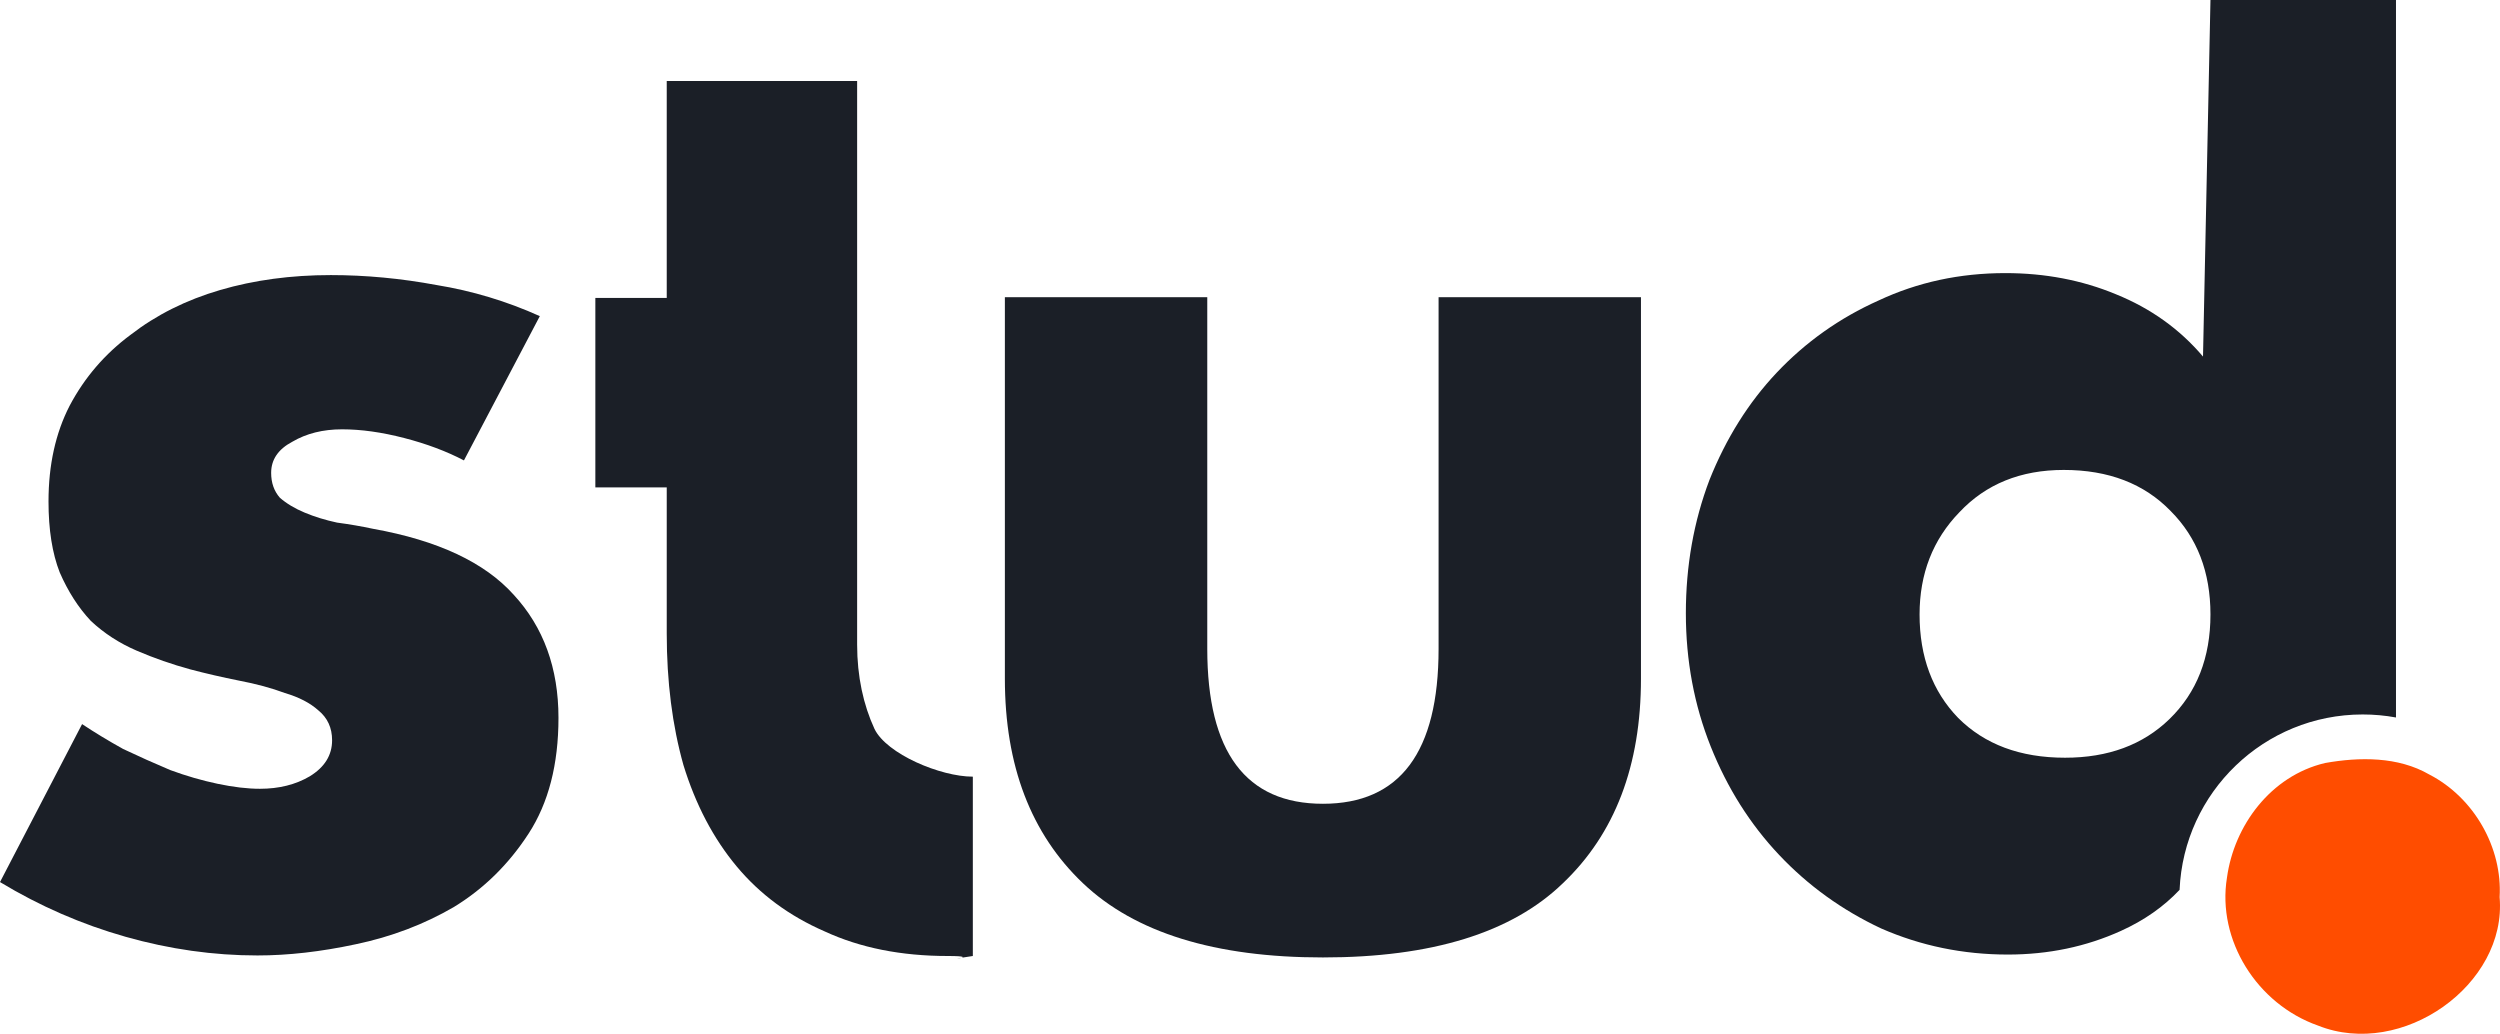 <svg width="2012" height="832" viewBox="0 0 2012 832" fill="none" xmlns="http://www.w3.org/2000/svg">
    <path d="M808.724 239.166H971.61V522.152C971.61 605.302 1002.64 646.876 1064.69 646.876C1126.74 646.876 1157.77 605.302 1157.77 522.152V239.166H1320.65V546.259C1320.65 616.132 1299.71 670.982 1257.83 710.81C1216.72 750.638 1152.34 770.552 1064.69 770.552C977.816 770.552 913.437 750.638 871.552 710.81C829.667 670.982 808.724 616.132 808.724 546.259V239.166Z" fill="#1B1F27"/>
    <path d="M0 709.888L66.067 582.758C76.078 589.431 87.089 596.105 99.101 602.778C111.781 608.784 124.46 614.457 137.14 619.796C149.82 624.467 162.499 628.138 175.179 630.807C187.858 633.476 199.203 634.811 209.213 634.811C224.562 634.811 237.909 631.474 249.254 624.801C261.267 617.46 267.273 607.783 267.273 595.771C267.273 585.761 263.602 577.753 256.262 571.747C249.588 565.741 240.579 561.069 229.234 557.732C218.556 553.728 206.21 550.392 192.196 547.722C178.849 545.053 165.836 542.05 153.156 538.713C138.475 534.709 124.127 529.704 110.112 523.698C96.098 517.692 83.752 509.683 73.075 499.673C63.064 488.996 54.722 475.982 48.049 460.633C42.043 445.284 39.04 426.265 39.04 403.575C39.04 374.212 44.712 348.519 56.057 326.496C68.07 303.807 84.419 284.787 105.107 269.438C125.795 253.422 149.82 241.41 177.181 233.401C204.542 225.393 234.239 221.389 266.272 221.389C294.3 221.389 322.663 224.059 351.359 229.397C380.054 234.069 407.749 242.411 434.443 254.423L373.381 370.541C359.367 363.201 343.35 357.194 325.332 352.523C307.314 347.852 290.63 345.516 275.281 345.516C259.932 345.516 246.585 348.853 235.24 355.526C223.895 361.532 218.223 369.874 218.223 380.552C218.223 388.56 220.558 395.233 225.23 400.572C230.569 405.243 237.242 409.248 245.25 412.584C253.258 415.921 261.934 418.59 271.277 420.592C281.287 421.927 290.964 423.596 300.306 425.598C352.36 434.94 390.065 452.625 413.422 478.652C437.446 504.678 449.459 537.712 449.459 577.753C449.459 615.124 441.45 646.156 425.434 670.848C409.418 695.54 389.397 715.226 365.373 729.908C341.348 743.922 314.988 753.933 286.292 759.939C258.264 765.945 231.903 768.948 207.211 768.948C171.842 768.948 136.473 763.943 101.103 753.933C65.734 743.922 32.033 729.241 0 709.888Z" fill="#1B1F27"/>
    <path fill-rule="evenodd" clip-rule="evenodd" d="M1375.79 386.228C1363.12 419.649 1356.78 455.409 1356.78 493.508C1356.78 531.608 1363.45 567.368 1376.79 600.788C1390.13 634.209 1408.47 663.285 1431.82 688.016C1455.16 712.748 1482.51 732.466 1513.85 747.171C1545.87 761.208 1579.89 768.226 1615.9 768.226C1648.59 768.226 1678.93 761.876 1706.95 749.176C1725.65 740.698 1741.38 729.687 1754.13 716.144C1757.46 637.63 1822.17 575 1901.5 575C1910.65 575 1919.6 575.833 1928.29 577.428V0H1778.98L1772.98 286.968C1754.3 264.911 1730.96 248.201 1702.94 236.838C1675.6 225.475 1645.92 219.793 1613.9 219.793C1577.22 219.793 1543.2 227.146 1511.85 241.851C1480.51 255.887 1453.16 275.271 1429.81 300.003C1407.14 324.065 1389.13 352.807 1375.79 386.228ZM1575.88 577.728C1555.21 556.339 1544.87 528.6 1544.87 494.511C1544.87 461.759 1555.54 434.354 1576.88 412.296C1598.23 389.57 1626.24 378.207 1660.92 378.207C1696.94 378.207 1725.62 389.236 1746.97 411.293C1768.31 432.683 1778.98 460.422 1778.98 494.511C1778.98 529.268 1767.98 557.342 1745.97 578.731C1724.62 599.452 1696.61 609.812 1661.93 609.812C1625.91 609.812 1597.23 599.117 1575.88 577.728Z" fill="#1B1F27"/>
    <path d="M1871.14 614.085C1898.95 609.132 1929.95 608.807 1954.98 623.261C1991.27 641.937 2014.04 682.457 2011.69 722.003C2017.82 792.486 1933.14 852.413 1865.51 825.373C1816.37 808.077 1784.11 756.514 1792.26 706.331C1797.97 664.511 1827.37 624.479 1871.14 614.085Z" fill="#FF4D00"/>
    <path d="M479.14 392.26H536.592V509.822C536.592 548.621 541.074 583.929 550.038 615.744C559.817 647.559 574.078 674.719 592.821 697.223C611.564 719.726 635.196 737.186 663.718 749.602C692.24 762.793 725.244 769.389 762.73 769.389C793.697 769.389 751.511 774.045 782.939 769.389V625.056C798.07 625.056 767.807 625.056 782.939 625.056C795.977 625.056 769.9 625.056 782.939 625.056C756.861 625.056 713.567 606.802 703.788 586.626C694.824 567.227 689.82 544.376 689.82 518.768V338.351V195.548V65.183H536.592V239.779H479.14V392.26Z" fill="#1B1F27"/>
</svg>
